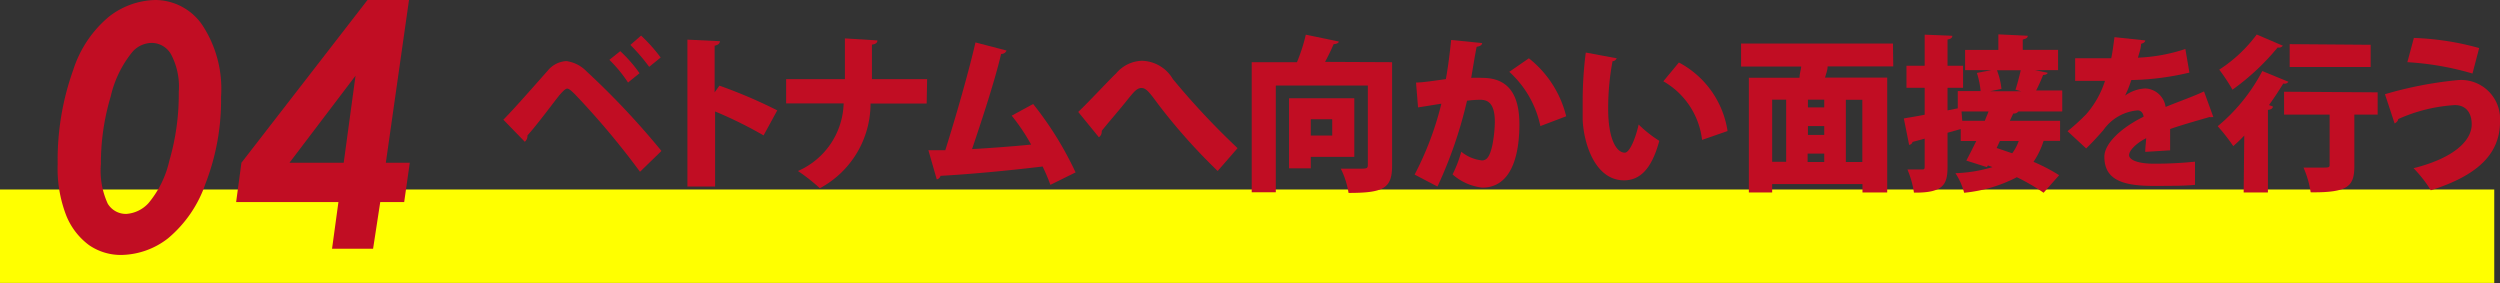 <svg id="レイヤー_1" data-name="レイヤー 1" xmlns="http://www.w3.org/2000/svg" width="160.82" height="18.21" viewBox="0 0 160.82 18.21"><rect x="0" y="0" width="160.82" height="18.21" fill="#333333" stroke="none"/><defs><style>.cls-1{fill:#ff0;}.cls-2{fill:#c10d23;}</style></defs><title>top09</title><rect class="cls-1" y="12.19" width="160.45" height="6.01"/><path class="cls-2" d="M32.38,7.7c.76-.77,2.12-2.33,2.85-3.15a1.66,1.66,0,0,1,1.2-.62,2.2,2.2,0,0,1,1.29.65,51.05,51.05,0,0,1,4.83,5.13l-1.38,1.34a51.28,51.28,0,0,0-4.2-5c-.24-.23-.37-.35-.48-.35s-.25.14-.45.36S34.58,8,33.93,8.71a.49.49,0,0,1-.17.41ZM39.9,3.29a8.94,8.94,0,0,1,1.24,1.42l-.74.6a8.62,8.62,0,0,0-1.2-1.46Zm1.34-1A10.56,10.56,0,0,1,42.5,3.7l-.74.6a12.07,12.07,0,0,0-1.21-1.41Z"/><path class="cls-2" d="M49.12,8.71A27.19,27.19,0,0,0,46,7.17V12H44.22V2.55l2.09.1c0,.13-.11.25-.34.29v3l.31-.43A31.65,31.65,0,0,1,50,7.1Z"/><path class="cls-2" d="M59.61,6.66H56a6.18,6.18,0,0,1-3.26,5.45A11.89,11.89,0,0,0,51.33,11a4.89,4.89,0,0,0,2.94-4.35h-3.7V5.09h3.78V2.47l2.09.13c0,.15-.11.24-.35.27,0,.8,0,1.54,0,2.22h3.55Z"/><path class="cls-2" d="M67.57,11.89a12.72,12.72,0,0,0-.5-1.18c-2.38.29-5,.52-6.57.6a.3.3,0,0,1-.24.23l-.54-1.88,1.09,0c.63-2,1.48-4.93,1.94-6.93l2,.52a.36.36,0,0,1-.35.22C64,5.17,63.21,7.58,62.53,9.59c1-.05,2.82-.19,3.8-.29a12.79,12.79,0,0,0-1.25-1.86l1.38-.75a21.82,21.82,0,0,1,2.73,4.4Z"/><path class="cls-2" d="M69.36,7.2c.7-.66,1.93-2,2.43-2.47a2.26,2.26,0,0,1,1.66-.82,2.37,2.37,0,0,1,2,1.18,49,49,0,0,0,4.16,4.44L78.33,11a37.8,37.8,0,0,1-3.7-4.13c-.6-.79-.85-1.21-1.2-1.21s-.58.37-1.18,1.1c-.34.42-1,1.18-1.38,1.66a.44.44,0,0,1-.18.41Z"/><path class="cls-2" d="M89.55,4v6.68c0,1.46-.6,1.73-2.8,1.73a5.37,5.37,0,0,0-.5-1.56c.36,0,.81,0,1.12,0,.56,0,.62,0,.62-.25V5.5H82.07v6.87H80.52V4h2.91A11,11,0,0,0,84,2.23l2.12.44c0,.1-.15.16-.33.17-.15.36-.35.76-.55,1.14Zm-2.43,6.09h-2.8v.74h-1.4V6.32h4.2ZM85.7,7.67H84.32V8.72H85.7Z"/><path class="cls-2" d="M95.34,2.77c0,.15-.17.21-.35.24-.1.48-.24,1.35-.35,2a5.68,5.68,0,0,1,.72,0c1.84,0,2.38,1.31,2.38,3h0c0,1.82-.44,4.06-2.39,4.06a3.49,3.49,0,0,1-1.91-.85A7.79,7.79,0,0,0,94,9.76a2.55,2.55,0,0,0,1.33.56c.37,0,.52-.36.66-.93a8.53,8.53,0,0,0,.17-1.54c0-1-.3-1.43-.91-1.43a6.16,6.16,0,0,0-.88.06A27.79,27.79,0,0,1,92.47,12L91,11.23a20.09,20.09,0,0,0,1.72-4.56l-1.5.24-.13-1.6c.44,0,1.31-.14,1.92-.22.14-.78.25-1.64.34-2.52Zm3.75,5.34a6.52,6.52,0,0,0-2-3.49l1.26-.87a6.83,6.83,0,0,1,2.4,3.73Z"/><path class="cls-2" d="M104,3.75a.32.32,0,0,1-.27.19A16.55,16.55,0,0,0,103.45,7c0,1.94.53,2.82,1.07,2.82.34,0,.73-1.06.89-1.81a7.88,7.88,0,0,0,1.33,1.05c-.49,1.81-1.24,2.54-2.27,2.54-1.82,0-2.58-2.27-2.66-3.88,0-.37,0-.78,0-1.2a24.41,24.41,0,0,1,.2-3.14ZM109.49,9A5,5,0,0,0,107,5.23l1-1.21a6,6,0,0,1,3.13,4.41Z"/><path class="cls-2" d="M121.79,4.27h-4.22c0,.22-.1.47-.17.72h4v7.39h-1.59v-.54H114v.54h-1.5V5h3.26c0-.24.08-.47.11-.72H112V2.8h9.77ZM114,6.41v4h.9v-4Zm3.35.5v-.5H116.3v.5Zm0,1.77V8.11H116.3v.57Zm-1.07,1.2v.54h1.07V9.88Zm3.52.54v-4h-1.06v4Z"/><path class="cls-2" d="M132.66,7.17h-2.82a.36.36,0,0,1-.33.13l-.22.47h3.23V9.06h-1.06a5,5,0,0,1-.65,1.35,11.3,11.3,0,0,1,1.65.86l-1,1.13a12.71,12.71,0,0,0-1.72-1,9.33,9.33,0,0,1-3.39,1,4.29,4.29,0,0,0-.56-1.26,9.19,9.19,0,0,0,2.38-.39l-.29-.11-.07.11-1.32-.42c.19-.36.41-.79.64-1.26h-1V8.3l-.85.24v2.19c0,1.1-.23,1.69-2.16,1.66a6.07,6.07,0,0,0-.42-1.49h.93c.14,0,.18,0,.18-.19V8.92l-.78.21a.25.25,0,0,1-.22.19l-.34-1.7c.38-.07.84-.14,1.34-.24V5.65h-1.17V4.23h1.17v-2l1.78.07c0,.12-.09.21-.31.24V4.23h1V5.65h-1V7.1l.66-.13V5.86h1.47a5.66,5.66,0,0,0-.24-1.17l.94-.18h-1.7V3.21h2.14v-1l1.89.09c0,.13-.09.19-.32.24v.67h2.27v1.3H130.9l.82.17c0,.08-.13.14-.29.14a10.22,10.22,0,0,1-.45,1h1.68Zm-6.43.6h1.45c.08-.21.17-.41.24-.6h-1.74Zm3.42-2c.13-.38.25-.86.34-1.25h-1.53a4.53,4.53,0,0,1,.29,1.2l-.73.15h2Zm-1.21,3.75,1,.34a2.81,2.81,0,0,0,.42-.79h-1.21Z"/><path class="cls-2" d="M142.38,7.53l-.09,0a.37.37,0,0,1-.16,0c-.79.23-1.79.51-2.53.77,0,.2,0,.42,0,.64s0,.46,0,.73L138,9.77c0-.33.05-.62.06-.88-.67.34-1.1.8-1.1,1.09s.52.55,1.6.55a25.3,25.3,0,0,0,2.64-.13l0,1.49c-.52.06-1.41.07-2.67.07-2.07,0-3.16-.44-3.16-1.88,0-.81,1-1.82,2.52-2.57,0-.14-.11-.41-.38-.41a3,3,0,0,0-2.22,1.29c-.25.28-.62.7-1.09,1.16L133,8.44a13.92,13.92,0,0,0,1.19-1.08,6,6,0,0,0,1.22-2.16h-1.92V3.75c.57,0,1.35,0,1.83,0h.49c.09-.42.14-.84.21-1.36L138,2.6c0,.11-.13.18-.27.22,0,.29-.12.59-.2.89a11,11,0,0,0,3.05-.56l.26,1.52a17.52,17.52,0,0,1-3.74.48,6.41,6.41,0,0,1-.4,1h0A2.42,2.42,0,0,1,138,5.69a1.38,1.38,0,0,1,1.31,1.19c.79-.33,1.73-.65,2.47-1Z"/><path class="cls-2" d="M144.37,8.72a8.92,8.92,0,0,1-.71.68,11.24,11.24,0,0,0-1-1.28,11.55,11.55,0,0,0,2.87-3.55l1.68.69a.29.29,0,0,1-.33.11c-.28.46-.59.93-.92,1.39l.25.09c0,.11-.12.2-.32.22v5.31h-1.56Zm2.48-5.78a.3.3,0,0,1-.33.11,15.28,15.28,0,0,1-2.91,2.72,12,12,0,0,0-.85-1.29,9.2,9.2,0,0,0,2.41-2.26Zm6.1,3V7.37h-1.5v3.29c0,1.29-.35,1.74-2.81,1.71a6.24,6.24,0,0,0-.46-1.59l1.17,0c.46,0,.51,0,.51-.19V7.37h-2.93V5.9Zm-.45-3.06V4.31h-5.21V2.84Z"/><path class="cls-2" d="M153.42,6.06a25.06,25.06,0,0,1,4.61-.9,2.51,2.51,0,0,1,2.79,2.67c0,2.14-1.54,3.49-4.45,4.41a8.31,8.31,0,0,0-1.11-1.42C157.85,10.17,159,9.05,159,8c0-.78-.4-1.24-1.08-1.24a10.44,10.44,0,0,0-3.65.9c0,.11-.12.23-.23.28Zm1.86-3.62a17.91,17.91,0,0,1,4.2.65l-.43,1.64A18.62,18.62,0,0,0,154.86,4Z"/><path class="cls-2" d="M10,0a3.68,3.68,0,0,1,3,1.59,7.45,7.45,0,0,1,1.22,4.63,14.86,14.86,0,0,1-1,5.59,7.91,7.91,0,0,1-2.41,3.52A5,5,0,0,1,7.82,16.4a3.6,3.6,0,0,1-2.09-.63,4.41,4.41,0,0,1-1.47-1.91,8.37,8.37,0,0,1-.55-3.31,17.14,17.14,0,0,1,1-6.05A7.39,7.39,0,0,1,7,1.08,5,5,0,0,1,10,0ZM9.75,2.76a1.7,1.7,0,0,0-1.2.54A7,7,0,0,0,7.12,6.21a15,15,0,0,0-.63,4.35,5.09,5.09,0,0,0,.44,2.54,1.36,1.36,0,0,0,1.2.66,2.13,2.13,0,0,0,1.42-.69,6.45,6.45,0,0,0,1.34-2.72,15.23,15.23,0,0,0,.61-4.44A4.45,4.45,0,0,0,11,3.49,1.44,1.44,0,0,0,9.75,2.76Z"/><path class="cls-2" d="M23.64,0h2.67L24.82,10.47h1.54L26,13H24.46L24,16H21.36l.41-3H15.19l.34-2.53Zm-.77,4.87-4.25,5.6h3.49Z"/></svg>